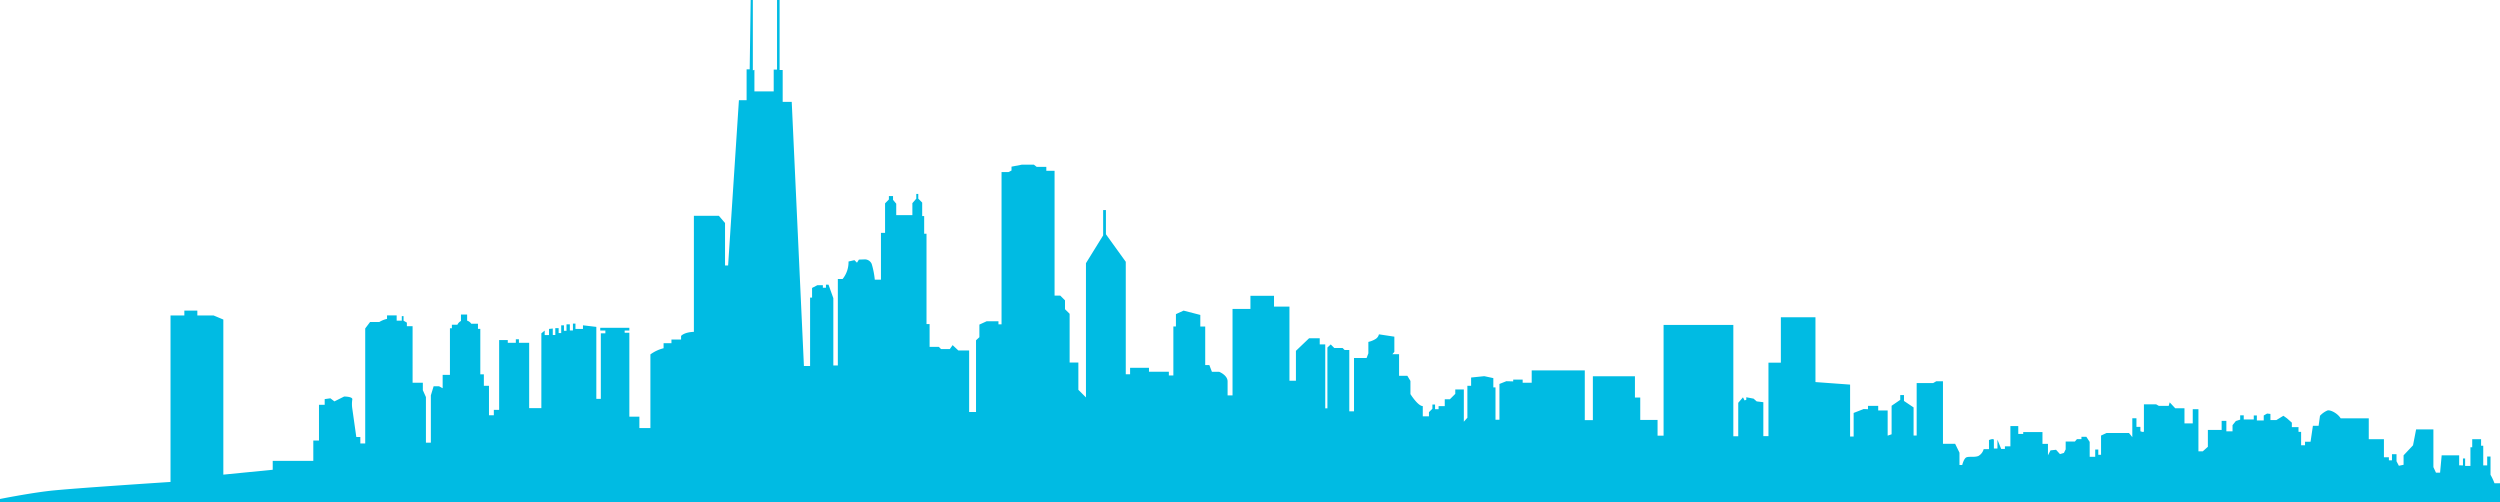 <svg xmlns="http://www.w3.org/2000/svg" viewBox="0 0 810 162.77"><defs><style>.cls-1{fill:#00bbe3;}</style></defs><title>lead-bg2_1</title><g id="Capa_2" data-name="Capa 2"><g id="Capa_1-2" data-name="Capa 1"><path class="cls-1" d="M0,161.67s9.21-1.84,16.05-2.63,39.2-2.89,39.2-2.89V102.21h4.48v-1.58h4.21v1.58H69.2l3.16,1.32v50.25l16-1.58v-2.89h13.15v-6.58h1.84V131.15h1.85v-1.84l1.84-.26,1.31,1,3.16-1.58s2.9,0,2.63,1a9.76,9.76,0,0,0,0,2.9l1.3,9.21h1.31v2.1h1.58V106.42l1.58-2.1h3a8,8,0,0,1,2.49-1v-1.14h3.12v1.72h1.66v-1.47h.57v1.47l1.08.63v1.15h1.85V124H137v2.42l1,2.23v14.78h1.6V128.09l.89-2.93h1.78l1.15.63v-4.33h2.36v-15.1h.63v-1.15h1.79a2.59,2.59,0,0,1,1.15-1.21v-2.1h2v2a2.37,2.37,0,0,1,1.34,1h2.17v1.66h.76v14.72h1.15V125h1.66v9.55H160V132.8h1.72V110.18h2.8v.89h2.61v-1.14h1v1.14h3.32v21.16h3.95V108l1.08-.89v1.46h1.4v-2l1.22-.13v2.1h.82v-2.23H181v1.6h.83V105.4h.89v1.79h.83v-2.11h1.08v2h1v-2.23h.82v1.72h2.43V105.4l4.33.51v23.33h1.46V108h1.47v-.9h-1.66v-.89h9.43v.89h-1.52v.7h1.52V135h3.25v3.7h3.57V114.83a12.22,12.22,0,0,1,4.27-2V111.2h2.55V110h3.12v-1.15s.9-1.21,4.15-1.33V69.91h8.09l2,2.35V86h1l3.5-53.53h2.49v-10h1L243.22,0h.7V22.81l.51-.19v7h6.25V22.56h1.08V0h.83V22.69h1V33h2.93l3.95,85.58h2V96.42h.64V93.29l1.72-.89h1.78v.83h1v-1h.83L270,96.61V118.4h1.46v-28H273a8.67,8.67,0,0,0,1.92-5.67l1.91-.44.83.82.63-1,1.66-.06a2.44,2.44,0,0,1,2.48,1.47,26,26,0,0,1,1,5.09h2V75.45h1.33V65.89L288,64.62V63.53h1.34v1.22L290.38,66v3.7h5.23V65.83l1.27-1.47V62.83h.64v1.53l1.27,1.28V70h.64v5.74h.76V105h1v7.39h3l.7.7h2.86l.9-1.27,1.84,1.72H314v19.95h2.23V110.25l1.09-1v-4.08l2.35-1.08h3.83v1h1V55.76h2.23l1-.51V54l3.31-.64h3.95l.89.7h3.13v1.27h2.67V95.78h1.85l1.53,1.53v2.87l1.5,1.49v15.78h2.83v8.85l2.46,2.46V85.27l5.57-9V68.06h.9V75.9l6.43,8.92v36.45h1.4v-2.1h6.12v1.27h6.44v1.21h1.46V105.78H381v-4l2.48-1.14,5.42,1.4v3.76h1.59v12.49h1.34l.83,2.17H395s2.74,1.08,2.74,3.12v4.52h1.6v-28h5.8V95.84h7.64v3.51h5v24h2.1v-9.68l4.27-4.08h3.44v2h1.79v20.71h.7V112.6l1.08-1,1.15,1.15H435l.64.64h1.53v19.88h1.53V116h4.08l.57-1.52v-3.7a7.74,7.74,0,0,0,2.42-1,2.38,2.38,0,0,0,1-1.46l5,.76V114l-.63.76h2.16v7h2.68l1,1.66v4.27s2.42,3.88,4,3.88v3.32h2v-1.34l1.12-1.12v-1.37h.86v1.53h1.14v-1h2v-2.23h1.66l1.75-1.75v-1.43h2.77v10.45l1.15-1.28V125h1.21v-2.68l4.27-.44,2.93.63v3h.7V136h1.28v-11.6l2.23-.89,2.23.06V123h3.06v1h2.93v-4h17.2v16.12h2.62V121.91h13.63v6.88h1.72v7.26h5.61v5.1H539V105.27H561.6v36.07h1.59V130.51l1.53-1.78.51,1,.57-.19v-.83l2.36.45,1,.89,2.16.26v11h1.66V117.51H577V102.79h11.21v21l11.22.82v16.83h1.15v-7.65l3.25-1.27,1.4.06v-1.08h3.31V133h3.06v8.15l1.28-.44v-9.24l2.8-1.92V128h1.21v1.91L620,132v9.11h1v-17h5.35l1-.58h2.17v20.27h3.95l1.4,2.87v4h.89s.51-2.1,1.34-2.48,2.61.06,3.89-.45a3.59,3.59,0,0,0,1.72-2.23h1.72v-2.93s1.59-.7,1.59,0v2.74h1.15v-2.87l1.21,3h1.21v-.83h1.78v-6.57h2.55v2.55h1.6V140h6.24v3.82h1.78v3.7l.83-1.6,1.79-.19,1.27,1.4,1.28-.38.57-1.15v-2.55h3l.64-.76h1.47v-.77h1.59l1.08,1.66V148h1.79v-2.36h1v1.72h.89v-6.24l1.78-.83h7.27l1.08,1.34v-6.12h1.34v2.8h1.28v1.41s1.14.51,1.14,0V131h3.95l.9.51h3.18l.32-1.15,1.79,1.91h3v4.91h2.68v-4.59h1.84v13.64h1.41l1.65-1.47V139.3h4.46v-2.93h1.53v3.38h2v-2l1.08-1.34,1.4-.45v-1.4h1.15v1.34h3.25v-1.28h1v1.6h2.23v-1.6l1.09-.63,1.08.12v2h1.91l2.29-1.4,1.15.82,1.59,1.41v1.46h2.17a13,13,0,0,0,0,1.53h.83v4.34h1.27v-1.15h1.79l.76-5.16h1.85l.45-3.25a7.21,7.21,0,0,1,2.42-1.72c1-.26,3.31.95,4.27,2.54h9.11v6.76h4.91v5.86H774v1h1v-2h1.47v2.29l.76,1.47,1.53-.32v-3.06l3.06-3.25,1-5.16h5.6v12.23l.83,1.79h1.34l.51-5.61h5.67v3.25H798v-2.23h.7v2.42h1.72v-6.05H801v-2.61h2.87v2.1h.7v6.37h1.28v-2.87h1.08v5.93a17.74,17.74,0,0,1,1.28,2.74H810v6.26H0Z"/></g></g></svg>